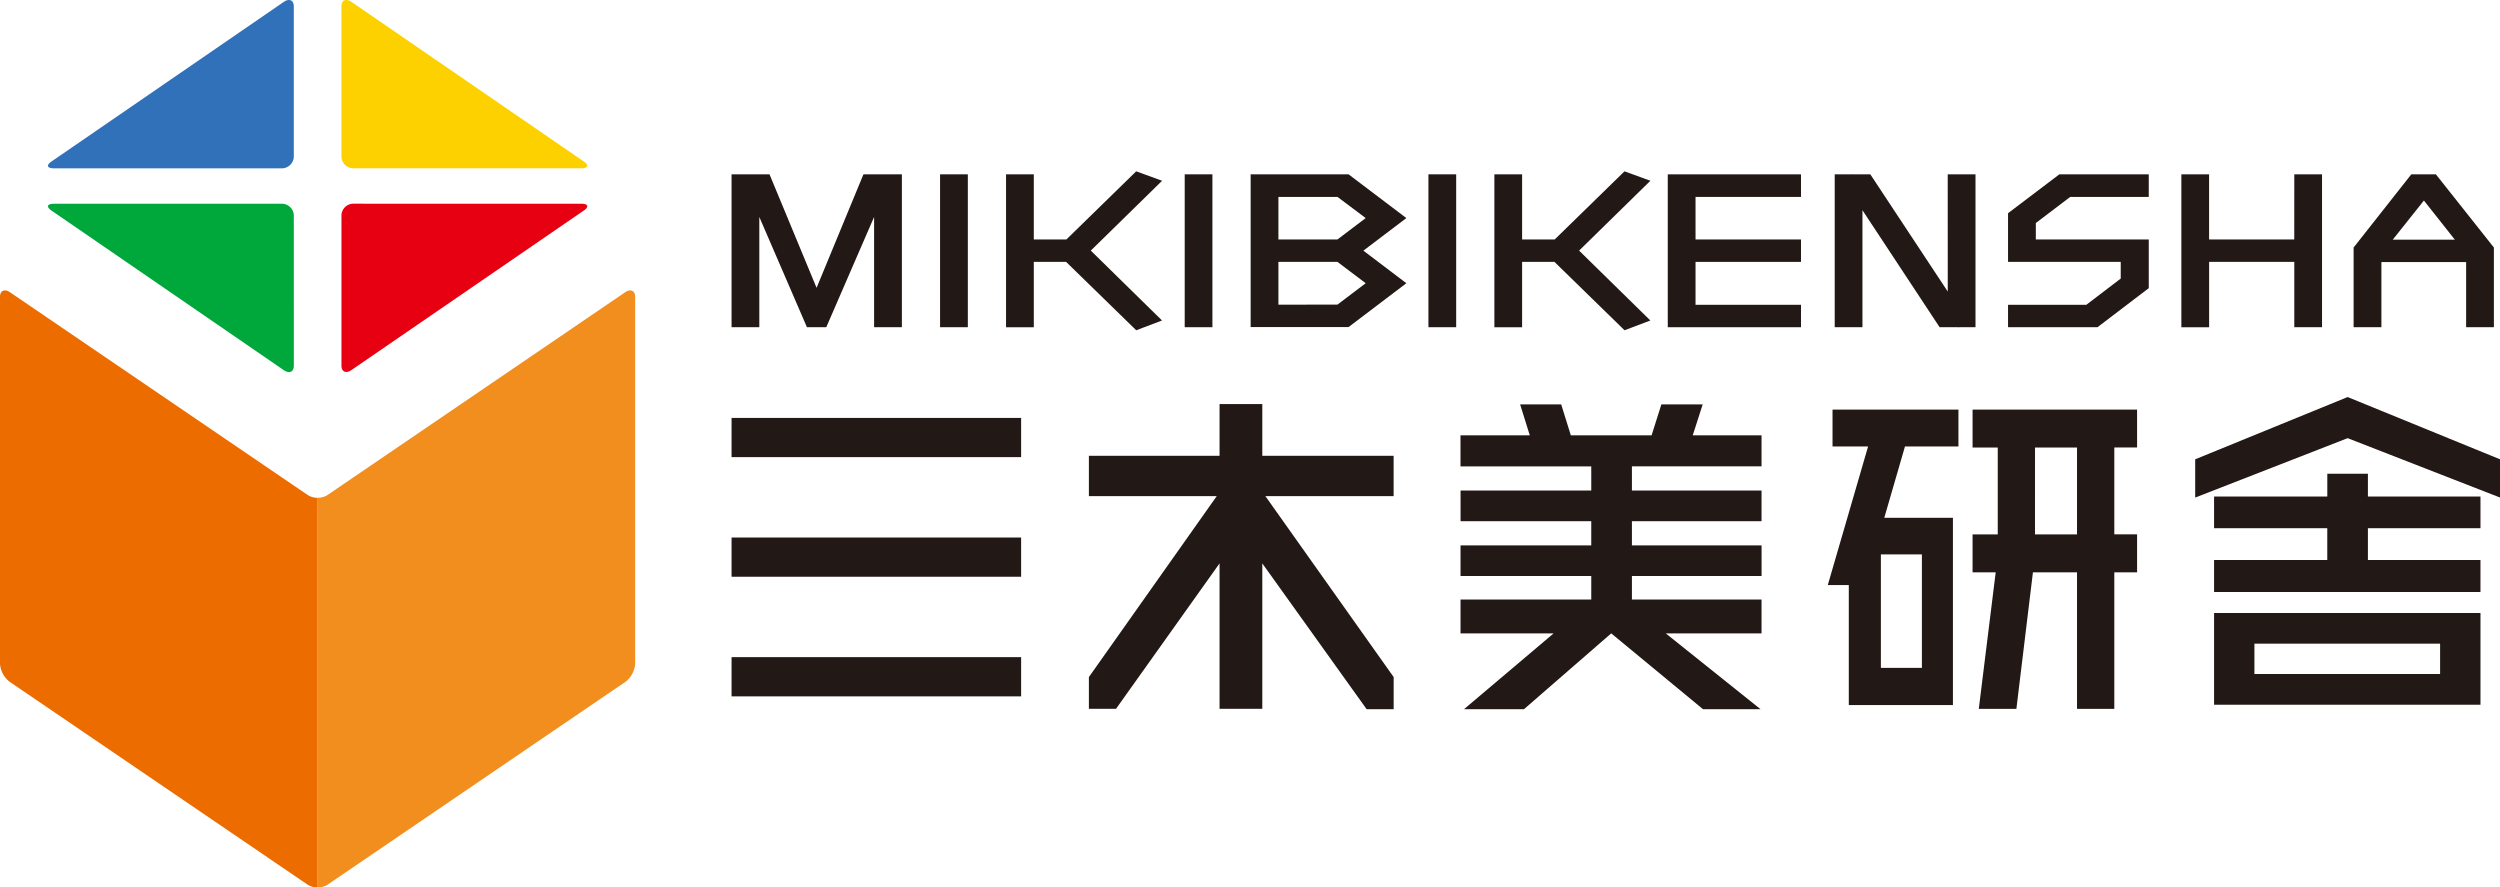 <svg xmlns="http://www.w3.org/2000/svg" xmlns:xlink="http://www.w3.org/1999/xlink" width="264.743" height="93.975" viewBox="0 0 264.743 93.975"><defs><clipPath id="a"><rect width="264.743" height="93.975" transform="translate(0 0)" fill="none"/></clipPath></defs><g clip-path="url(#a)"><path d="M31.113.68c0-.664-.477-.878-1.061-.48L5.454,17.1c-.584.4-.469.727.266.727H29.786a1.275,1.275,0,0,0,1.327-1.207Z" fill="#3071b9"/><path d="M31.113,22.776a1.275,1.275,0,0,0-1.327-1.2H5.72c-.735,0-.85.324-.266.724l24.6,16.9c.584.4,1.061.192,1.061-.475Z" fill="#00a73b"/><path d="M36.158,16.622a1.274,1.274,0,0,0,1.324,1.2H61.553c.727,0,.848-.326.264-.724L37.219.2c-.584-.4-1.061-.187-1.061.48Z" fill="#fdd000"/><path d="M37.484,21.571a1.272,1.272,0,0,0-1.324,1.2v15.94c0,.664.474.878,1.058.477L61.818,22.3c.584-.4.464-.727-.266-.727Z" fill="#e60012"/><path d="M66.2,30.952,34.693,52.412a1.864,1.864,0,0,1-1.058.3V93.976a1.885,1.885,0,0,0,1.058-.294L66.2,72.227a2.639,2.639,0,0,0,1.061-1.919V31.429c0-.652-.477-.872-1.061-.477" fill="#f18e1d"/><path d="M1.061,30.952l31.513,21.46a1.883,1.883,0,0,0,1.061.3V93.976a1.9,1.9,0,0,1-1.061-.294L1.061,72.227A2.639,2.639,0,0,1,0,70.308V31.429c0-.652.477-.872,1.061-.477" fill="#ed6c00"/><rect width="30.663" height="4.152" transform="translate(77.471 44.257)" fill="#221815"/><rect width="30.663" height="4.154" transform="translate(77.471 69.59)" fill="#221815"/><rect width="30.663" height="4.152" transform="translate(77.471 56.923)" fill="#221815"/><path d="M194.06,47.282h3.765l-4.269,14.676h2.227V74.665h11.026V54.836h-7.27l2.191-7.554h5.663V43.374H194.06Zm5.12,11.426h4.344V70.722H199.18Z" fill="#221815"/><path d="M208.89,47.389h2.666v9.2H208.89v4.02h2.449l-1.791,14.459h3.982l1.752-14.459h4.668V75.065H223.9V60.606h2.411v-4.02H223.9v-9.2h2.411V43.374H208.89Zm6.612,0h4.448v9.2H215.5Z" fill="#221815"/><path d="M248.608,42.046l-16.143,6.592v4.053L248.608,46.4l16.135,6.288V48.638Z" fill="#221815"/><path d="M250.755,50.166h-4.3v2.413H234.464v3.357h11.988V59.3H234.464V62.69h28.211V59.3h-11.92V55.936h11.92V52.579h-11.92Z" fill="#221815"/><path d="M234.464,74.627h28.212v-9.71H234.464Zm4.272-6.461H258.4v3.211H238.736Z" fill="#221815"/><path d="M133.674,42.79h-4.527v5.476H115.31v4.272h13.54L115.31,71.7v3.362h2.873l10.964-15.4v15.4h4.527v-15.4L144.722,75.1h2.863V71.7L134,52.538h13.582V48.266H133.674Z" fill="#221815"/><path d="M172.815,56.052v-.858h13.727v-3.25H172.815V49.386h13.727V46.1h-7.286l1.053-3.272h-4.376L174.9,46.1h-8.553l-1.02-3.272h-4.35L162,46.1h-7.338v3.288H168.51v2.558H154.67v3.25h13.84v2.561H154.667V61H168.51v2.488H154.667v3.584h9.858l-9.49,8.029h6.35l9.239-8.029,9.718,8.029h6.091l-10.039-8.029h10.148V63.492H172.815V61h13.73V57.755h-13.73Z" fill="#221815"/><rect width="2.94" height="16.19" transform="translate(99.551 18.461)" fill="#221815"/><path d="M120.32,18.143l-7.393,7.217h-3.45v-6.9h-2.939V34.654h2.939V27.732h3.42l7.426,7.243,2.731-1.037-7.541-7.4,7.549-7.395Z" fill="#221815"/><rect width="2.934" height="16.19" transform="translate(125.457 18.461)" fill="#221815"/><path d="M142.811,18.462H132.44V34.633h10.371l6.118-4.64-4.552-3.45,4.552-3.449Zm-7.431,6.9V20.853h6.258l2.986,2.241-2.992,2.265Zm0,6.9V27.733h6.252l2.992,2.26-2.992,2.265Z" fill="#221815"/><rect width="2.94" height="16.19" transform="translate(151.266 18.461)" fill="#221815"/><path d="M172.03,18.143l-7.393,7.217h-3.45v-6.9H158.25V34.654h2.937V27.732h3.423l7.425,7.243,2.732-1.037-7.544-7.4,7.549-7.395Z" fill="#221815"/><path d="M176.612,34.652H190.72V32.277H179.552V27.733H190.72V25.359H179.552V20.853H190.72V18.462H176.612Z" fill="#221815"/><path d="M206.262,30.876l-8.2-12.414h-1.975l-.038-.052v.052h-1.758v16.19h2.937V22.26L205.4,34.652H207.4l.039.069v-.069H209.2V18.462h-2.942Z" fill="#221815"/><path d="M212.646,22.578v5.155H224.58V29.5l-3.645,2.778h-8.289v2.375h9.469l5.432-4.138V25.361H215.588V23.617l3.642-2.764h8.317V18.462h-9.469Z" fill="#221815"/><path d="M242.955,25.36h-9.019v-6.9H231V34.653h2.94V27.732h9.019v6.921h2.937V18.461h-2.937Z" fill="#221815"/><path d="M255.348,18.462l-6.107,7.75v8.44h2.943v-6.9h8.972v6.9h2.94v-8.44l-6.143-7.75Zm-1.963,6.919,3.3-4.146,3.276,4.146Z" fill="#221815"/><path d="M91.436,18.462,86.473,30.481,81.49,18.462H77.47v16.19h2.94V22.976l5.043,11.676H87.5l5.065-11.679V34.652h2.942V18.462Z" fill="#221815"/></g></svg>